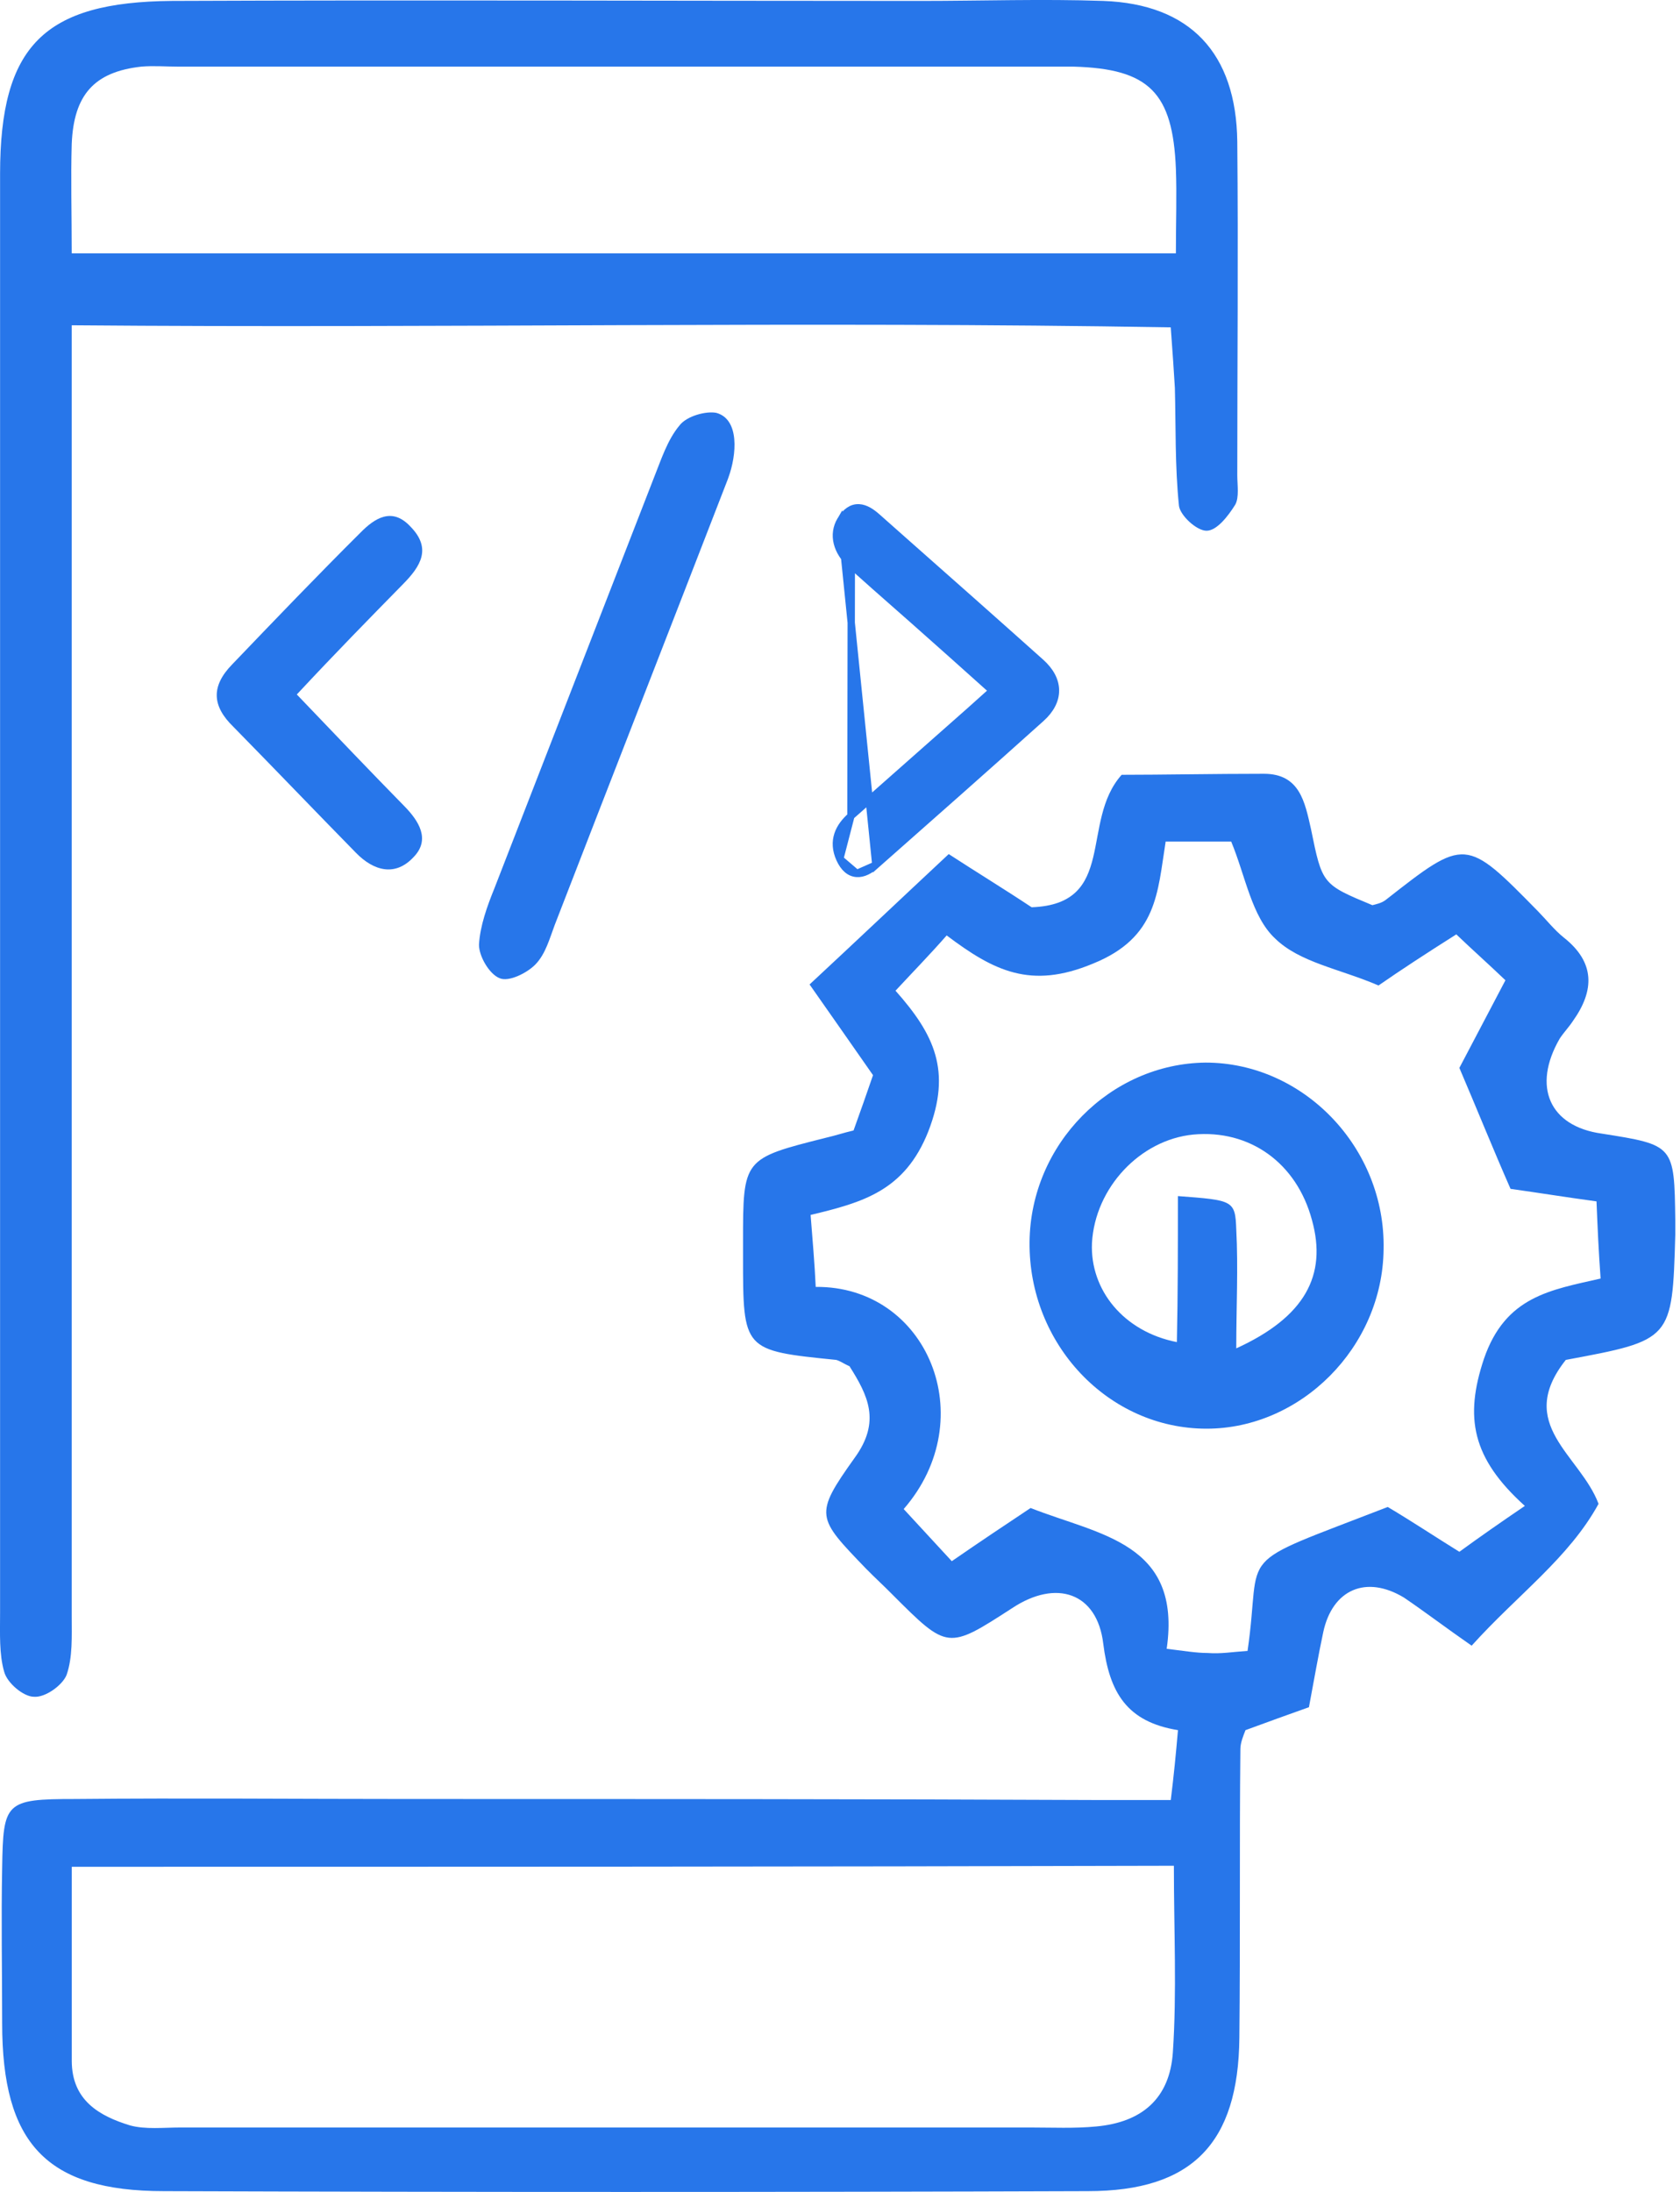 <svg width="46" height="60" viewBox="0 0 46 60" fill="none" xmlns="http://www.w3.org/2000/svg">
<path d="M42.873 37.225C41.472 38.995 43.265 39.823 43.77 41.165C42.957 42.65 41.556 43.649 40.295 45.048C39.595 44.562 39.034 44.134 38.446 43.734C37.409 43.106 36.484 43.506 36.232 44.677C36.092 45.333 35.98 45.99 35.84 46.732C35.28 46.932 34.719 47.132 34.103 47.36C34.047 47.503 33.963 47.703 33.963 47.874C33.935 50.501 33.963 53.156 33.935 55.782C33.907 58.666 32.646 59.979 29.788 59.979C21.354 60.008 12.92 60.008 4.486 59.979C1.264 59.979 0.059 58.666 0.059 55.383C0.059 53.955 0.031 52.528 0.059 51.129C0.087 49.33 0.143 49.245 2.049 49.245C5.103 49.216 8.157 49.245 11.211 49.245C17.515 49.245 23.82 49.245 30.124 49.273C30.712 49.273 31.301 49.273 32.057 49.273C32.142 48.588 32.197 48.017 32.254 47.36C30.853 47.132 30.376 46.333 30.208 44.991C30.04 43.592 28.919 43.221 27.714 44.02C25.949 45.162 25.949 45.162 24.436 43.649C24.212 43.42 23.96 43.192 23.708 42.935C22.363 41.536 22.279 41.479 23.399 39.909C24.128 38.91 23.764 38.196 23.259 37.397C23.119 37.34 23.007 37.254 22.895 37.225C20.345 36.968 20.345 36.968 20.345 34.399C20.345 34.256 20.345 34.142 20.345 33.999C20.345 31.715 20.345 31.715 22.615 31.144C22.867 31.087 23.119 31.002 23.371 30.945C23.568 30.402 23.736 29.917 23.904 29.431C23.343 28.632 22.811 27.861 22.167 26.948C23.427 25.777 24.632 24.635 25.977 23.379C26.678 23.836 27.518 24.35 28.247 24.835C30.6 24.749 29.564 22.494 30.712 21.209C31.833 21.209 33.234 21.181 34.607 21.181C35.588 21.181 35.728 21.951 35.896 22.694C36.204 24.207 36.204 24.207 37.577 24.778C37.689 24.749 37.829 24.721 37.941 24.635C40.127 22.922 40.127 22.922 42.116 24.949C42.34 25.177 42.565 25.463 42.817 25.663C43.685 26.348 43.657 27.119 43.069 27.947C42.957 28.118 42.817 28.261 42.705 28.432C41.948 29.745 42.425 30.83 43.854 31.03C45.843 31.344 45.843 31.344 45.871 33.4C45.871 33.542 45.871 33.657 45.871 33.799C45.787 36.683 45.787 36.683 42.873 37.225ZM1.965 51.1C1.965 52.927 1.965 54.669 1.965 56.41C1.965 57.495 2.721 57.923 3.562 58.18C3.982 58.295 4.486 58.237 4.935 58.237C12.696 58.237 20.457 58.237 28.219 58.237C28.807 58.237 29.424 58.266 30.012 58.209C31.273 58.095 32.029 57.438 32.114 56.182C32.225 54.526 32.142 52.842 32.142 51.072C21.971 51.1 12.052 51.1 1.965 51.1ZM34.159 45.191C34.579 42.336 33.654 42.935 37.998 41.251C38.67 41.65 39.314 42.079 39.959 42.478C40.547 42.05 41.08 41.679 41.752 41.222C40.295 39.909 40.099 38.795 40.631 37.197C41.22 35.484 42.453 35.312 43.826 34.998C43.77 34.228 43.742 33.571 43.714 32.886C42.873 32.772 42.172 32.657 41.36 32.543C40.883 31.458 40.435 30.345 39.959 29.232C40.379 28.432 40.771 27.69 41.22 26.833C40.743 26.377 40.323 26.006 39.875 25.577C39.062 26.091 38.362 26.548 37.745 26.976C36.681 26.519 35.588 26.348 34.915 25.691C34.271 25.092 34.103 23.979 33.711 23.036C33.15 23.036 32.59 23.036 31.917 23.036C31.693 24.435 31.693 25.663 29.928 26.377C28.219 27.09 27.21 26.576 25.921 25.606C25.445 26.148 24.997 26.605 24.52 27.119C25.585 28.318 26.061 29.317 25.417 30.973C24.772 32.6 23.624 32.914 22.195 33.257C22.251 33.971 22.307 34.599 22.335 35.227C25.389 35.198 26.902 38.824 24.744 41.308C25.165 41.765 25.613 42.25 26.061 42.735C26.846 42.193 27.574 41.708 28.219 41.279C30.096 42.022 32.366 42.221 31.945 45.133C32.422 45.191 32.758 45.248 33.066 45.248C33.43 45.276 33.739 45.219 34.159 45.191Z" fill="#2776EA"/>
<path d="M1.964 8.904C1.964 9.818 1.964 10.474 1.964 11.159C1.964 22.18 1.964 33.228 1.964 44.248C1.964 44.79 1.992 45.361 1.824 45.847C1.711 46.132 1.235 46.475 0.927 46.446C0.647 46.446 0.198 46.075 0.114 45.761C-0.026 45.276 0.002 44.705 0.002 44.162C0.002 31.03 0.002 17.897 0.002 4.765C0.002 1.253 1.207 0.054 4.71 0.025C11.546 -0.003 18.383 0.025 25.22 0.025C26.873 0.025 28.554 -0.032 30.207 0.025C32.589 0.111 33.85 1.453 33.878 3.88C33.906 6.934 33.878 9.96 33.878 13.015C33.878 13.272 33.934 13.615 33.822 13.815C33.626 14.129 33.317 14.528 33.037 14.528C32.757 14.528 32.309 14.1 32.281 13.843C32.169 12.758 32.197 11.673 32.169 10.617C32.141 10.16 32.112 9.704 32.056 8.961C22.053 8.79 12.135 8.99 1.964 8.904ZM1.964 6.934C12.135 6.934 22.053 6.934 32.197 6.934C32.197 6.078 32.224 5.336 32.197 4.622C32.112 2.538 31.468 1.881 29.395 1.824C29.058 1.824 28.722 1.824 28.386 1.824C20.541 1.824 12.695 1.824 4.878 1.824C4.541 1.824 4.205 1.795 3.869 1.824C2.58 1.967 2.02 2.595 1.964 3.937C1.936 4.879 1.964 5.821 1.964 6.934Z" fill="#2776EA"/>
<path d="M19.616 11.302C20.254 11.479 20.172 12.451 19.944 13.073C19.937 13.092 19.93 13.11 19.924 13.129C18.355 17.183 16.758 21.265 15.189 25.319C15.049 25.69 14.937 26.119 14.656 26.404C14.432 26.633 13.928 26.889 13.676 26.775C13.395 26.661 13.115 26.176 13.115 25.862C13.143 25.348 13.339 24.805 13.536 24.32C14.992 20.58 16.45 16.811 17.907 13.072C18.103 12.586 18.271 12.044 18.607 11.644C18.803 11.387 19.335 11.245 19.616 11.302Z" fill="#2776EA"/>
<path d="M23.022 14.234L23.022 14.234C23.161 14.003 23.328 13.891 23.52 13.9C23.698 13.909 23.867 14.023 24.015 14.155C24.263 14.376 24.512 14.596 24.761 14.816C26.008 15.918 27.256 17.022 28.499 18.134L28.499 18.134C28.756 18.365 28.898 18.625 28.9 18.897C28.902 19.169 28.763 19.43 28.508 19.661L28.507 19.661C27.004 21.011 25.492 22.345 23.981 23.679L23.022 14.234ZM23.022 14.234L23.021 14.234M23.022 14.234L23.021 14.234M23.021 14.234C22.781 14.637 22.913 15.102 23.31 15.466L23.021 14.234ZM23.299 22.339L23.299 22.339C24.113 21.622 24.928 20.901 25.74 20.182C26.012 19.942 26.283 19.702 26.555 19.462L26.555 19.462C26.748 19.288 26.942 19.115 27.175 18.906L27.144 18.879C26.396 18.208 25.69 17.577 24.981 16.95C24.842 16.827 24.703 16.705 24.563 16.582C24.144 16.214 23.723 15.844 23.31 15.466L23.299 22.339ZM23.299 22.339C23.142 22.479 23.007 22.645 22.942 22.843C22.876 23.044 22.884 23.267 22.995 23.512M23.299 22.339L22.995 23.512M22.995 23.512C23.108 23.76 23.265 23.897 23.46 23.909M22.995 23.512L23.46 23.909M23.46 23.909C23.644 23.921 23.825 23.817 23.981 23.679L23.46 23.909Z" fill="#2776EA" stroke="#2776EA" stroke-width="0.2"/>
<path d="M8.127 19.01C9.22 20.152 10.145 21.123 11.069 22.065C11.462 22.465 11.798 22.978 11.322 23.464C10.817 24.006 10.229 23.835 9.752 23.35C8.632 22.208 7.511 21.037 6.39 19.895C5.802 19.324 5.774 18.782 6.362 18.182C7.511 16.983 8.688 15.755 9.865 14.585C10.257 14.185 10.733 13.871 11.238 14.414C11.826 15.013 11.518 15.498 11.041 15.984C10.117 16.926 9.192 17.868 8.127 19.01Z" fill="#2776EA"/>
<path d="M37.884 34.197C37.856 36.881 35.615 39.108 33.037 39.108C30.347 39.108 28.162 36.795 28.19 33.997C28.218 31.314 30.403 29.116 33.009 29.087C35.699 29.087 37.941 31.428 37.884 34.197ZM32.252 32.741C33.766 32.855 33.822 32.855 33.85 33.655C33.906 34.711 33.85 35.767 33.85 36.909C35.727 36.053 36.343 34.911 35.923 33.398C35.503 31.828 34.214 30.914 32.673 31.057C31.216 31.2 29.983 32.513 29.899 34.026C29.843 35.311 30.767 36.453 32.224 36.738C32.252 35.425 32.252 34.169 32.252 32.741Z" fill="#2776EA"/>
</svg>
